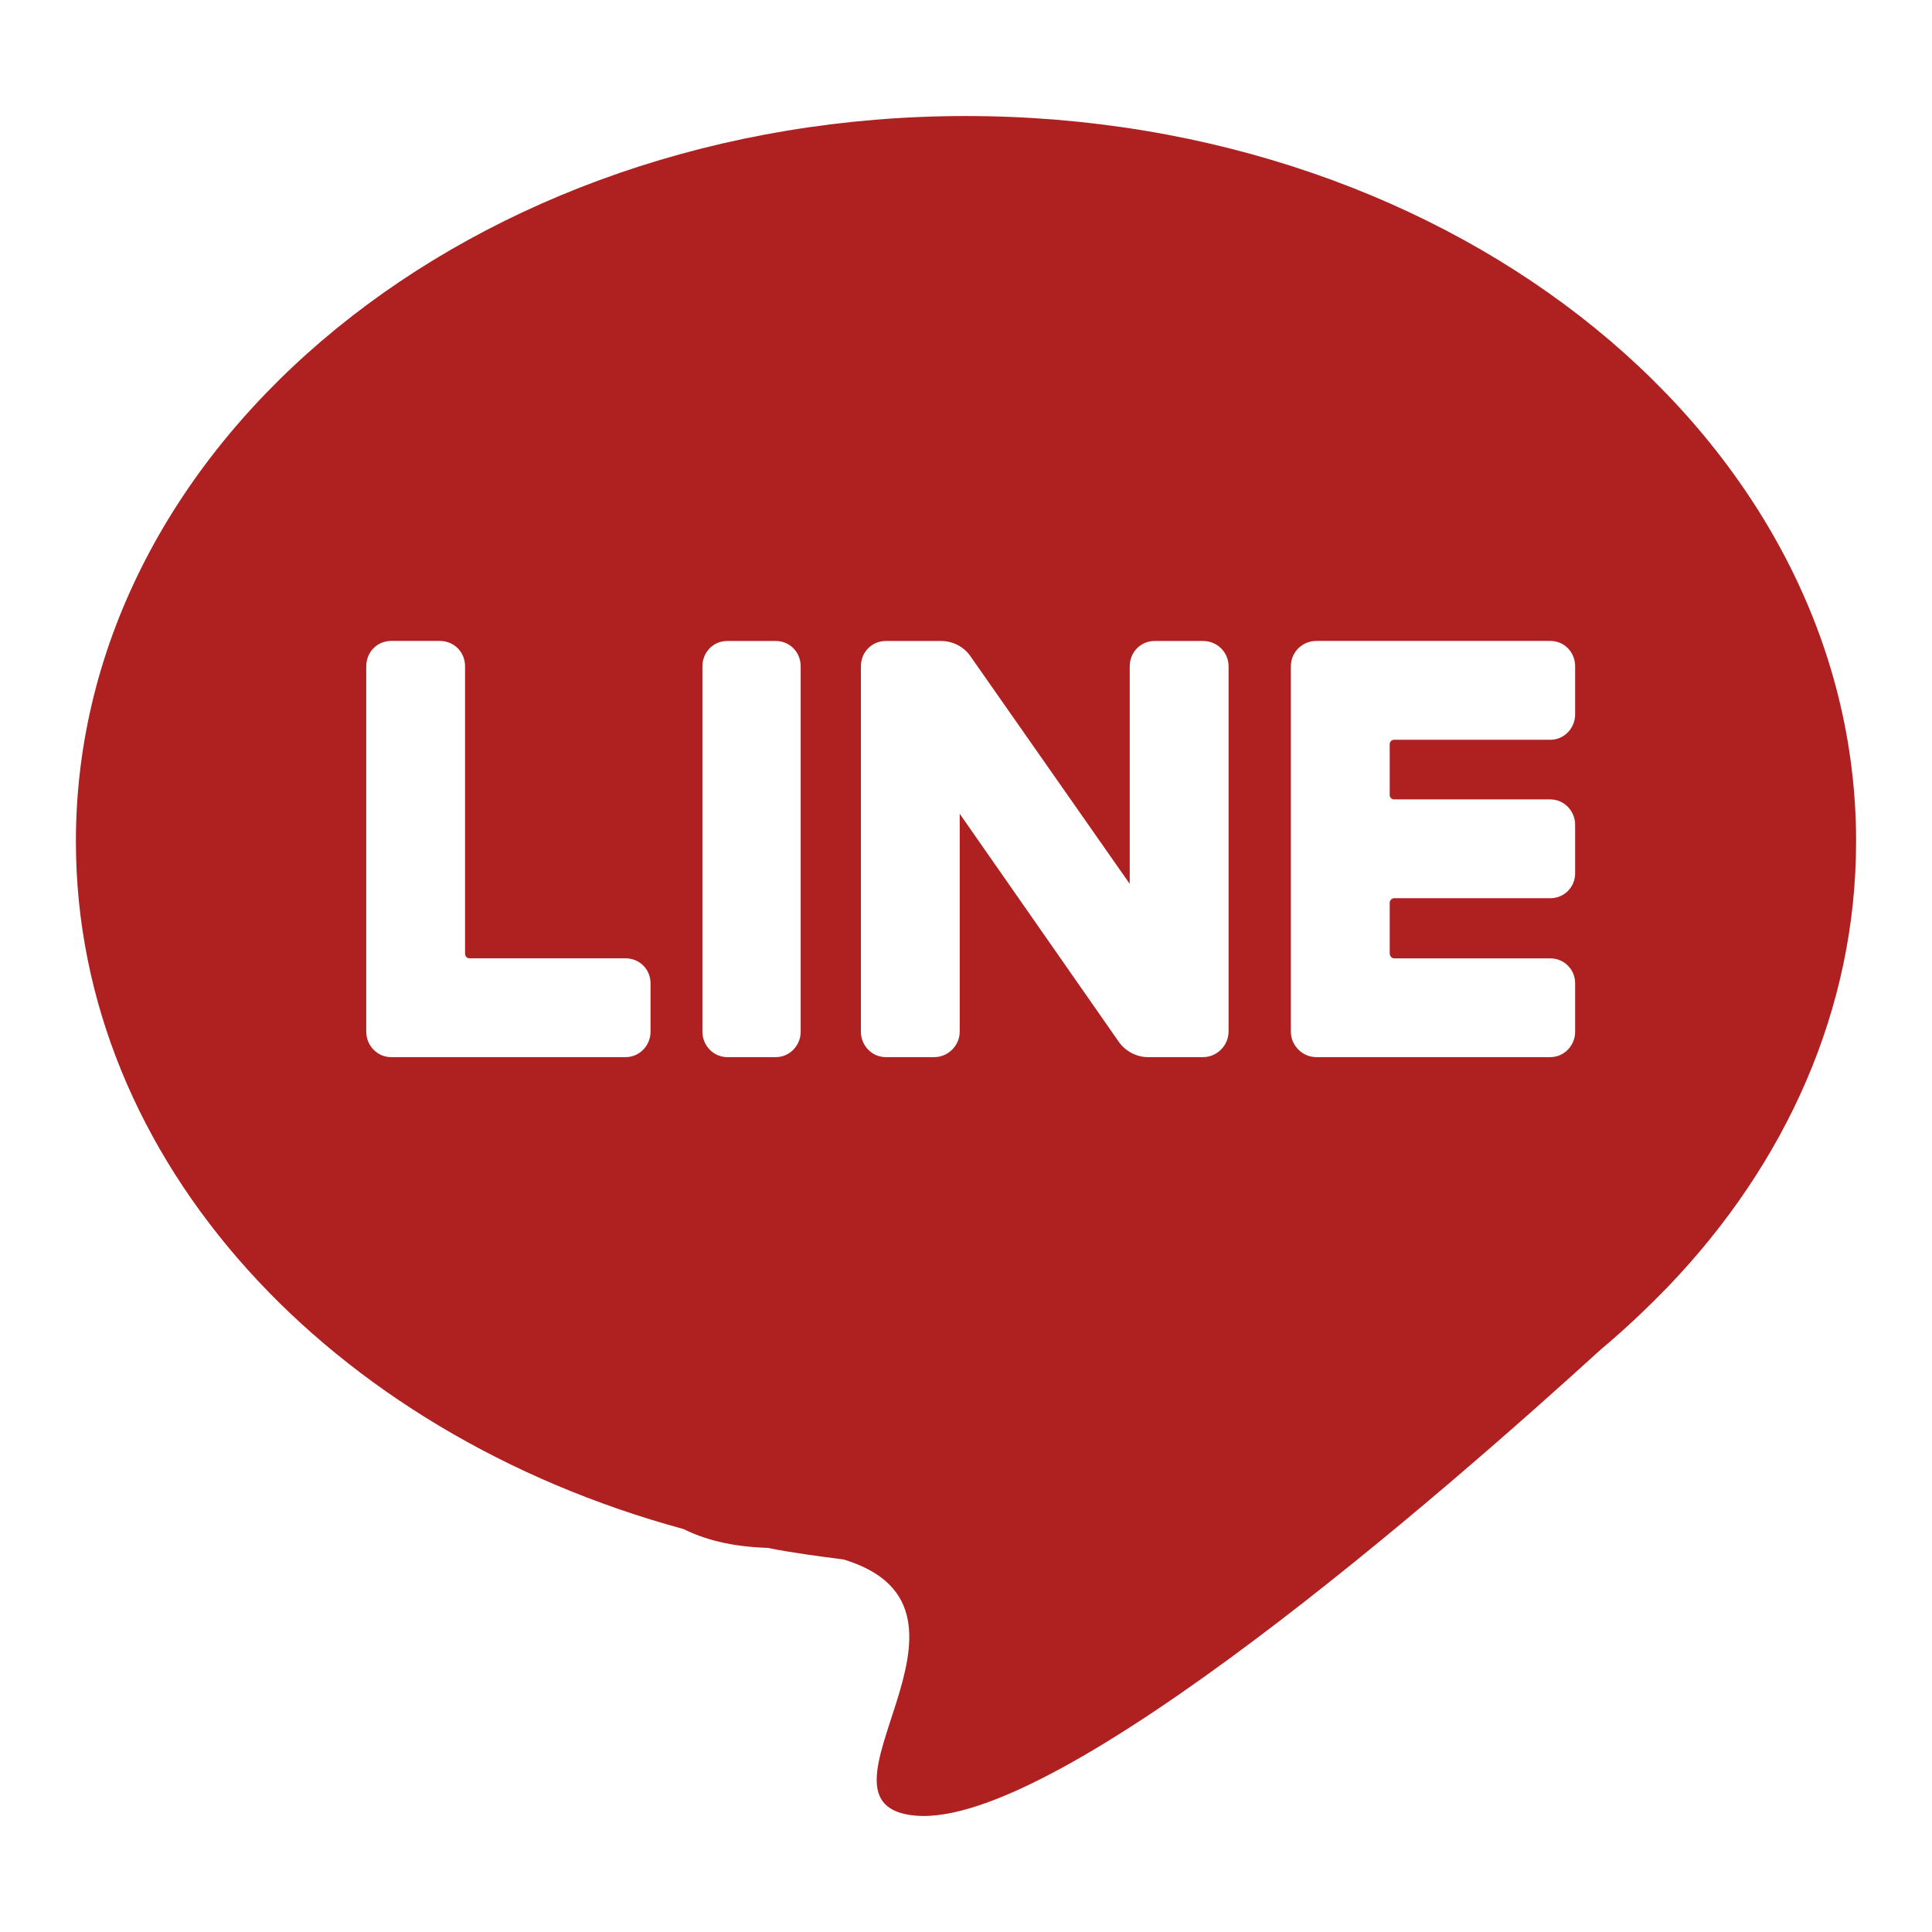 <?xml version="1.0" encoding="utf-8"?>
<!-- Generator: Adobe Illustrator 16.0.0, SVG Export Plug-In . SVG Version: 6.00 Build 0)  -->
<!DOCTYPE svg PUBLIC "-//W3C//DTD SVG 1.1//EN" "http://www.w3.org/Graphics/SVG/1.1/DTD/svg11.dtd">
<svg version="1.1" id="圖層_1" xmlns="http://www.w3.org/2000/svg" xmlns:xlink="http://www.w3.org/1999/xlink" x="0px" y="0px"
	 width="35px" height="35px" viewBox="0 0 35 35" enable-background="new 0 0 35 35" xml:space="preserve">
<g>
	<path fill-rule="evenodd" clip-rule="evenodd" fill="#AF2020" d="M28.535,12.942c0,0.25-0.199,0.46-0.449,0.46h-2.83
		c-0.041,0-0.08,0.03-0.08,0.08v0.92c0,0.05,0.039,0.08,0.08,0.08h2.83c0.25,0,0.449,0.21,0.449,0.46v0.88
		c0,0.25-0.199,0.45-0.449,0.45h-2.83c-0.041,0-0.08,0.04-0.08,0.08v0.92c0,0.05,0.039,0.09,0.08,0.09h2.83
		c0.25,0,0.449,0.2,0.449,0.45v0.879c0,0.25-0.199,0.46-0.449,0.46h-2.91h-1.33c-0.25,0-0.461-0.21-0.461-0.46v-1.33v-1.09v-1.79
		v-1.08v-1.33c0-0.26,0.211-0.46,0.461-0.46h1.33h2.91c0.25,0,0.449,0.2,0.449,0.46V12.942z M22.256,18.691
		c0,0.25-0.211,0.46-0.461,0.46h-1c-0.209,0-0.41-0.11-0.529-0.28l-2.88-4.129v3.949c0,0.25-0.21,0.46-0.46,0.46h-0.88
		c-0.25,0-0.45-0.21-0.45-0.46v-6.619c0-0.26,0.2-0.46,0.45-0.46h1c0.21,0,0.41,0.1,0.53,0.27l2.89,4.13v-3.94
		c0-0.26,0.201-0.46,0.451-0.46h0.879c0.25,0,0.461,0.2,0.461,0.46V18.691z M14.505,18.691c0,0.25-0.2,0.46-0.45,0.46h-0.88
		c-0.25,0-0.45-0.21-0.45-0.46v-6.619c0-0.26,0.2-0.46,0.45-0.46h0.88c0.25,0,0.45,0.2,0.45,0.46V18.691z M11.785,18.691
		c0,0.25-0.2,0.46-0.45,0.46h-2.91h-1.34c-0.25,0-0.45-0.21-0.45-0.46v-1.33v-5.29c0-0.26,0.2-0.46,0.45-0.46h0.88
		c0.26,0,0.46,0.2,0.46,0.46v5.2c0,0.05,0.03,0.09,0.08,0.09h2.83c0.25,0,0.45,0.2,0.45,0.45V18.691z M33.625,15.242
		c0-7.26-7.219-13.14-16.13-13.14c-8.9,0-16.12,5.88-16.12,13.14c0,5.799,4.61,10.719,11.01,12.459c0.38,0.19,0.87,0.32,1.52,0.34
		c0.45,0.09,0.91,0.15,1.38,0.211c2.99,0.91-0.88,4.449,1.3,4.64c2.61,0.229,9.591-5.87,12.421-8.45
		c0.43-0.359,0.83-0.74,1.209-1.13C32.355,21.082,33.625,18.282,33.625,15.242z"/>
</g>
</svg>
